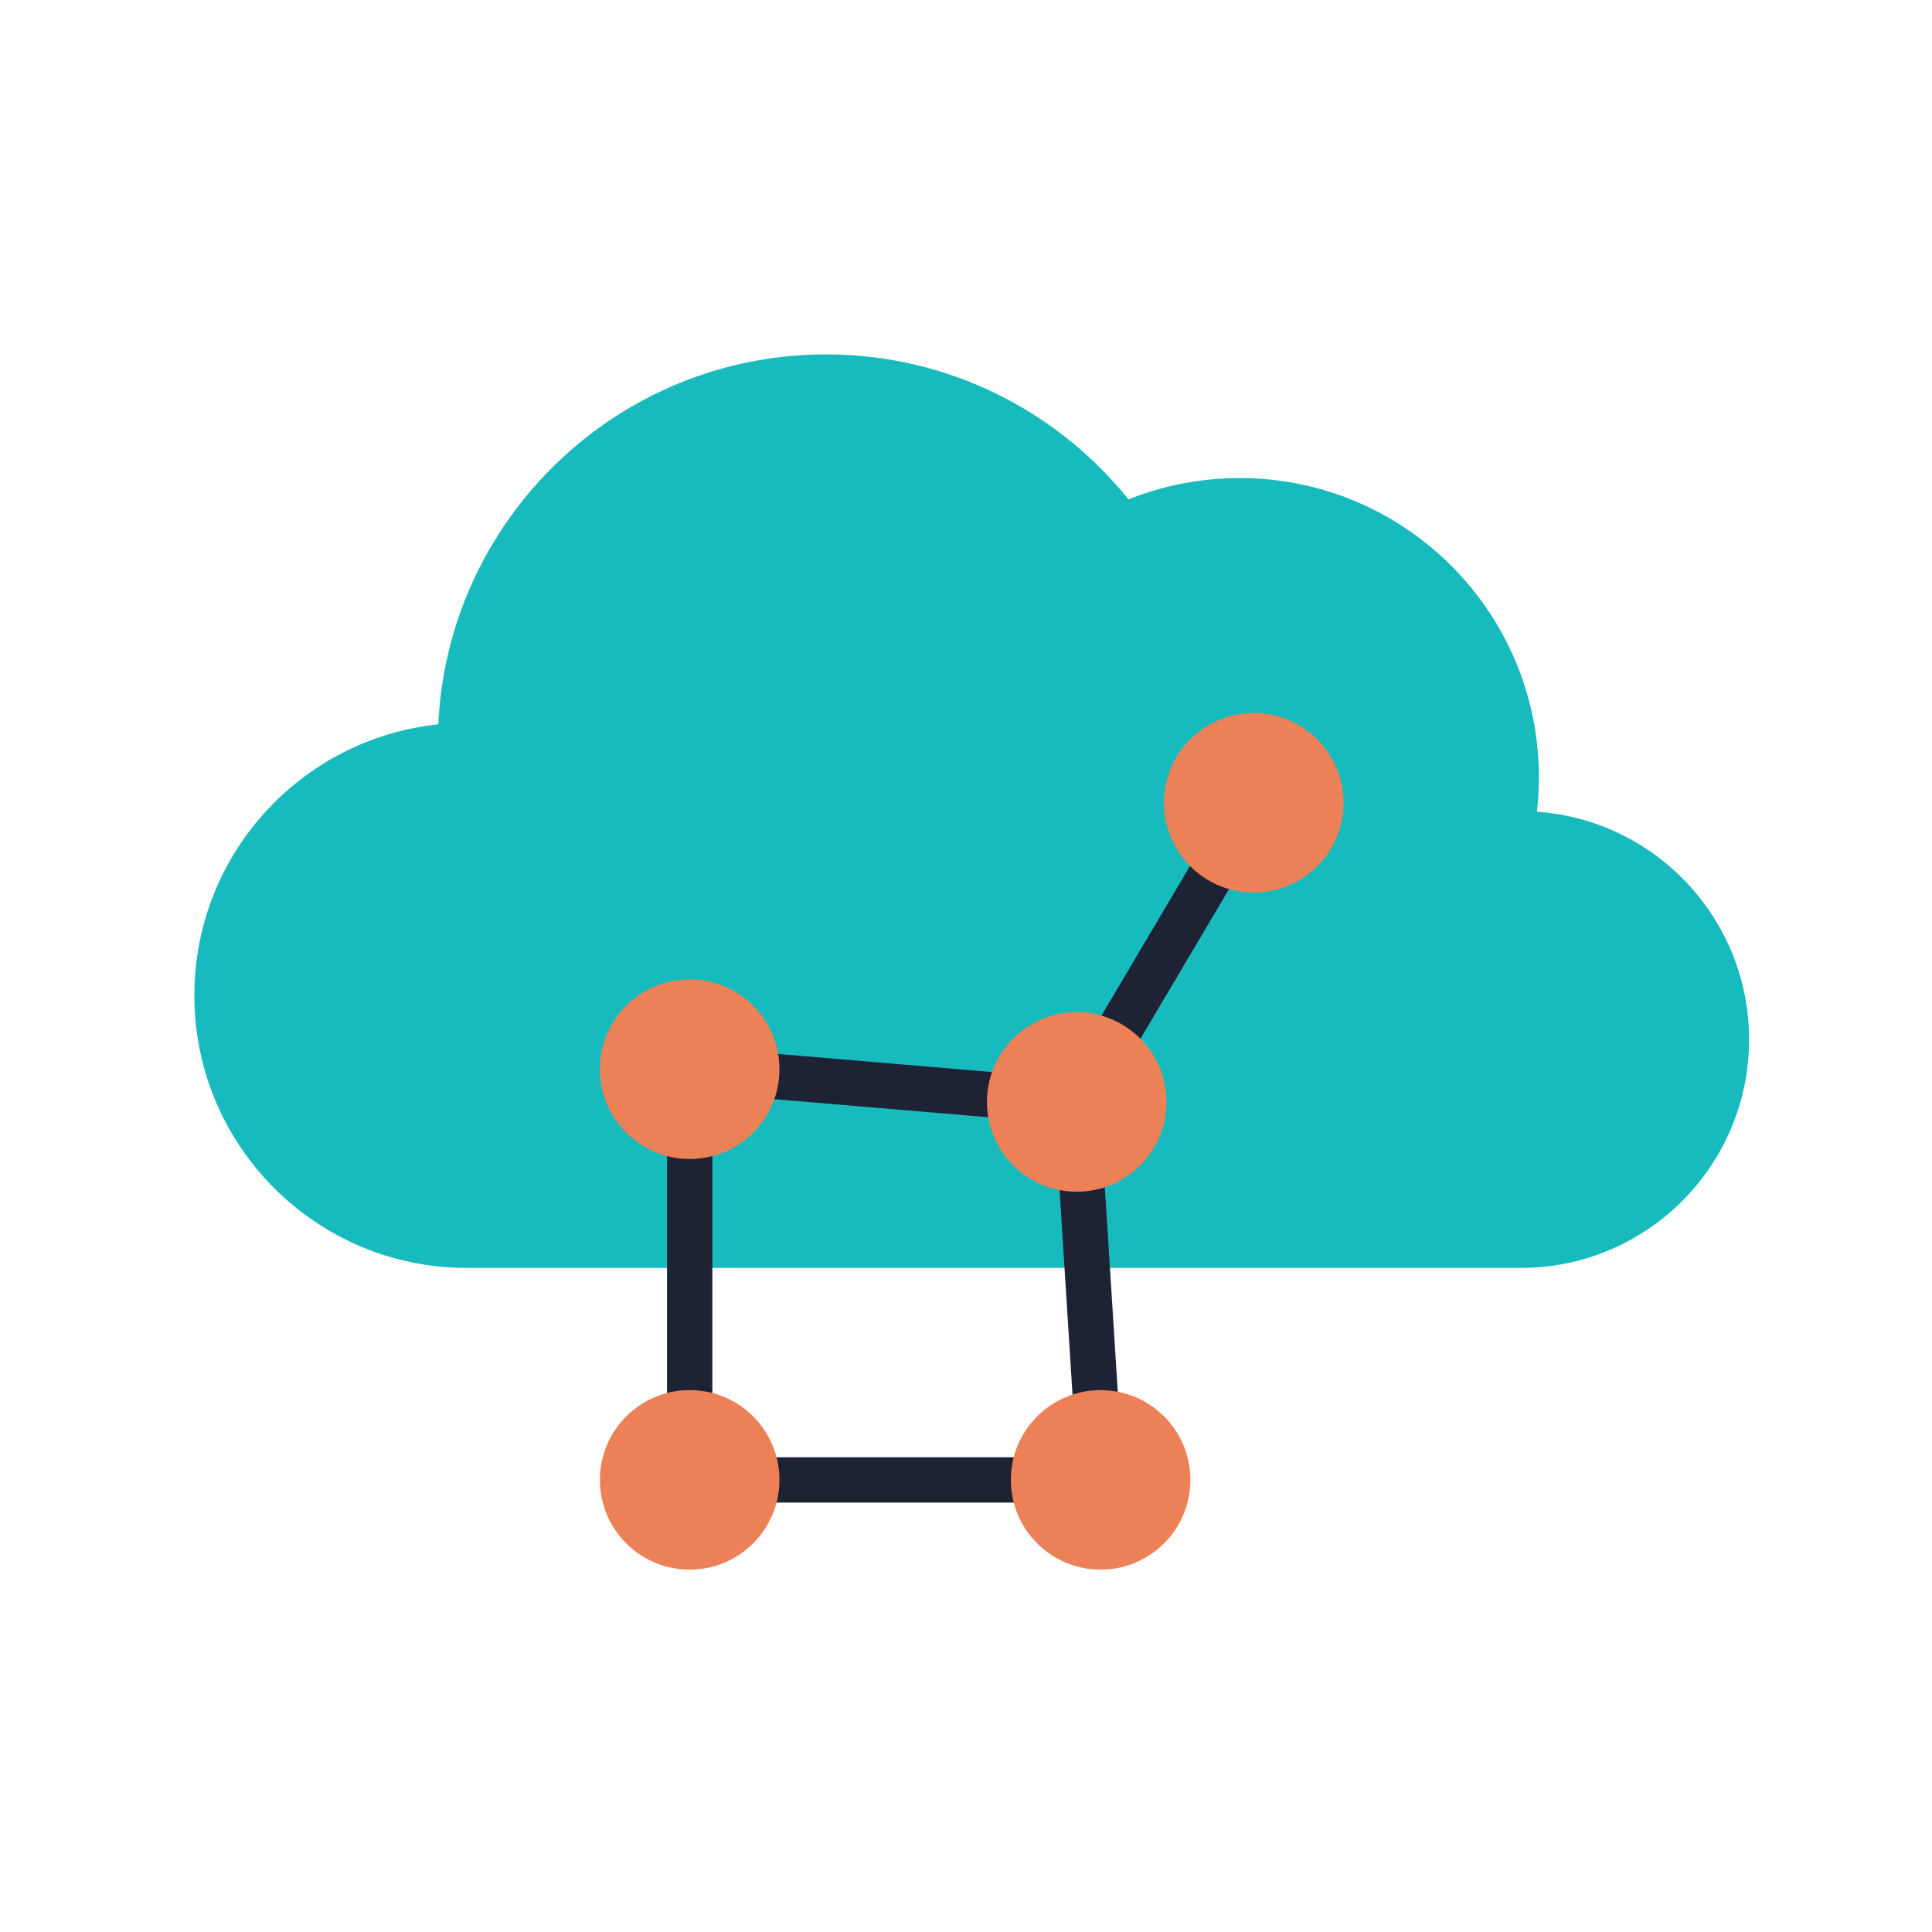 <svg width="169" height="169" viewBox="0 0 169 169" fill="none" xmlns="http://www.w3.org/2000/svg">
<path fill-rule="evenodd" clip-rule="evenodd" d="M133.022 110.913H40.84C27.673 110.913 17 100.24 17 87.073V87.073C17 74.75 26.349 64.612 38.34 63.362C39.173 45.361 54.052 31 72.258 31C82.949 31 92.492 35.951 98.718 43.684C101.725 42.478 105.006 41.815 108.442 41.815C122.888 41.815 134.615 53.543 134.615 67.988C134.615 69.009 134.557 70.016 134.443 71.006C144.813 71.735 153 80.379 153 90.934V90.935C153 101.968 144.055 110.913 133.022 110.913Z" fill="#18BBBD"/>
<path fill-rule="evenodd" clip-rule="evenodd" d="M93.111 94.311L107.963 69.215C108.521 68.273 109.739 67.961 110.68 68.519C111.622 69.076 111.935 70.294 111.377 71.236L96.202 96.876L98.257 129.327C98.292 129.874 98.099 130.411 97.724 130.81C97.349 131.209 96.826 131.436 96.278 131.436H60.33C59.235 131.436 58.347 130.547 58.347 129.453V93.532C58.347 92.977 58.579 92.448 58.988 92.072C59.396 91.697 59.944 91.509 60.497 91.556L93.111 94.311ZM62.313 127.469H94.165L92.313 98.224L62.313 95.69V127.469Z" fill="#1D2235"/>
<path d="M60.329 137.303C64.666 137.303 68.182 133.788 68.182 129.451C68.182 125.114 64.666 121.598 60.329 121.598C55.992 121.598 52.477 125.114 52.477 129.451C52.477 133.788 55.992 137.303 60.329 137.303Z" fill="#EC8157"/>
<path d="M96.277 137.303C100.614 137.303 104.13 133.788 104.13 129.451C104.13 125.114 100.614 121.598 96.277 121.598C91.94 121.598 88.424 125.114 88.424 129.451C88.424 133.788 91.94 137.303 96.277 137.303Z" fill="#EC8157"/>
<path d="M60.329 101.382C64.666 101.382 68.182 97.866 68.182 93.529C68.182 89.192 64.666 85.676 60.329 85.676C55.992 85.676 52.477 89.192 52.477 93.529C52.477 97.866 55.992 101.382 60.329 101.382Z" fill="#EC8157"/>
<path d="M94.183 104.245C98.52 104.245 102.036 100.729 102.036 96.392C102.036 92.055 98.52 88.539 94.183 88.539C89.846 88.539 86.331 92.055 86.331 96.392C86.331 100.729 89.846 104.245 94.183 104.245Z" fill="#EC8157"/>
<path d="M109.67 78.077C114.007 78.077 117.523 74.561 117.523 70.224C117.523 65.887 114.007 62.371 109.67 62.371C105.333 62.371 101.817 65.887 101.817 70.224C101.817 74.561 105.333 78.077 109.67 78.077Z" fill="#EC8157"/>
</svg>
